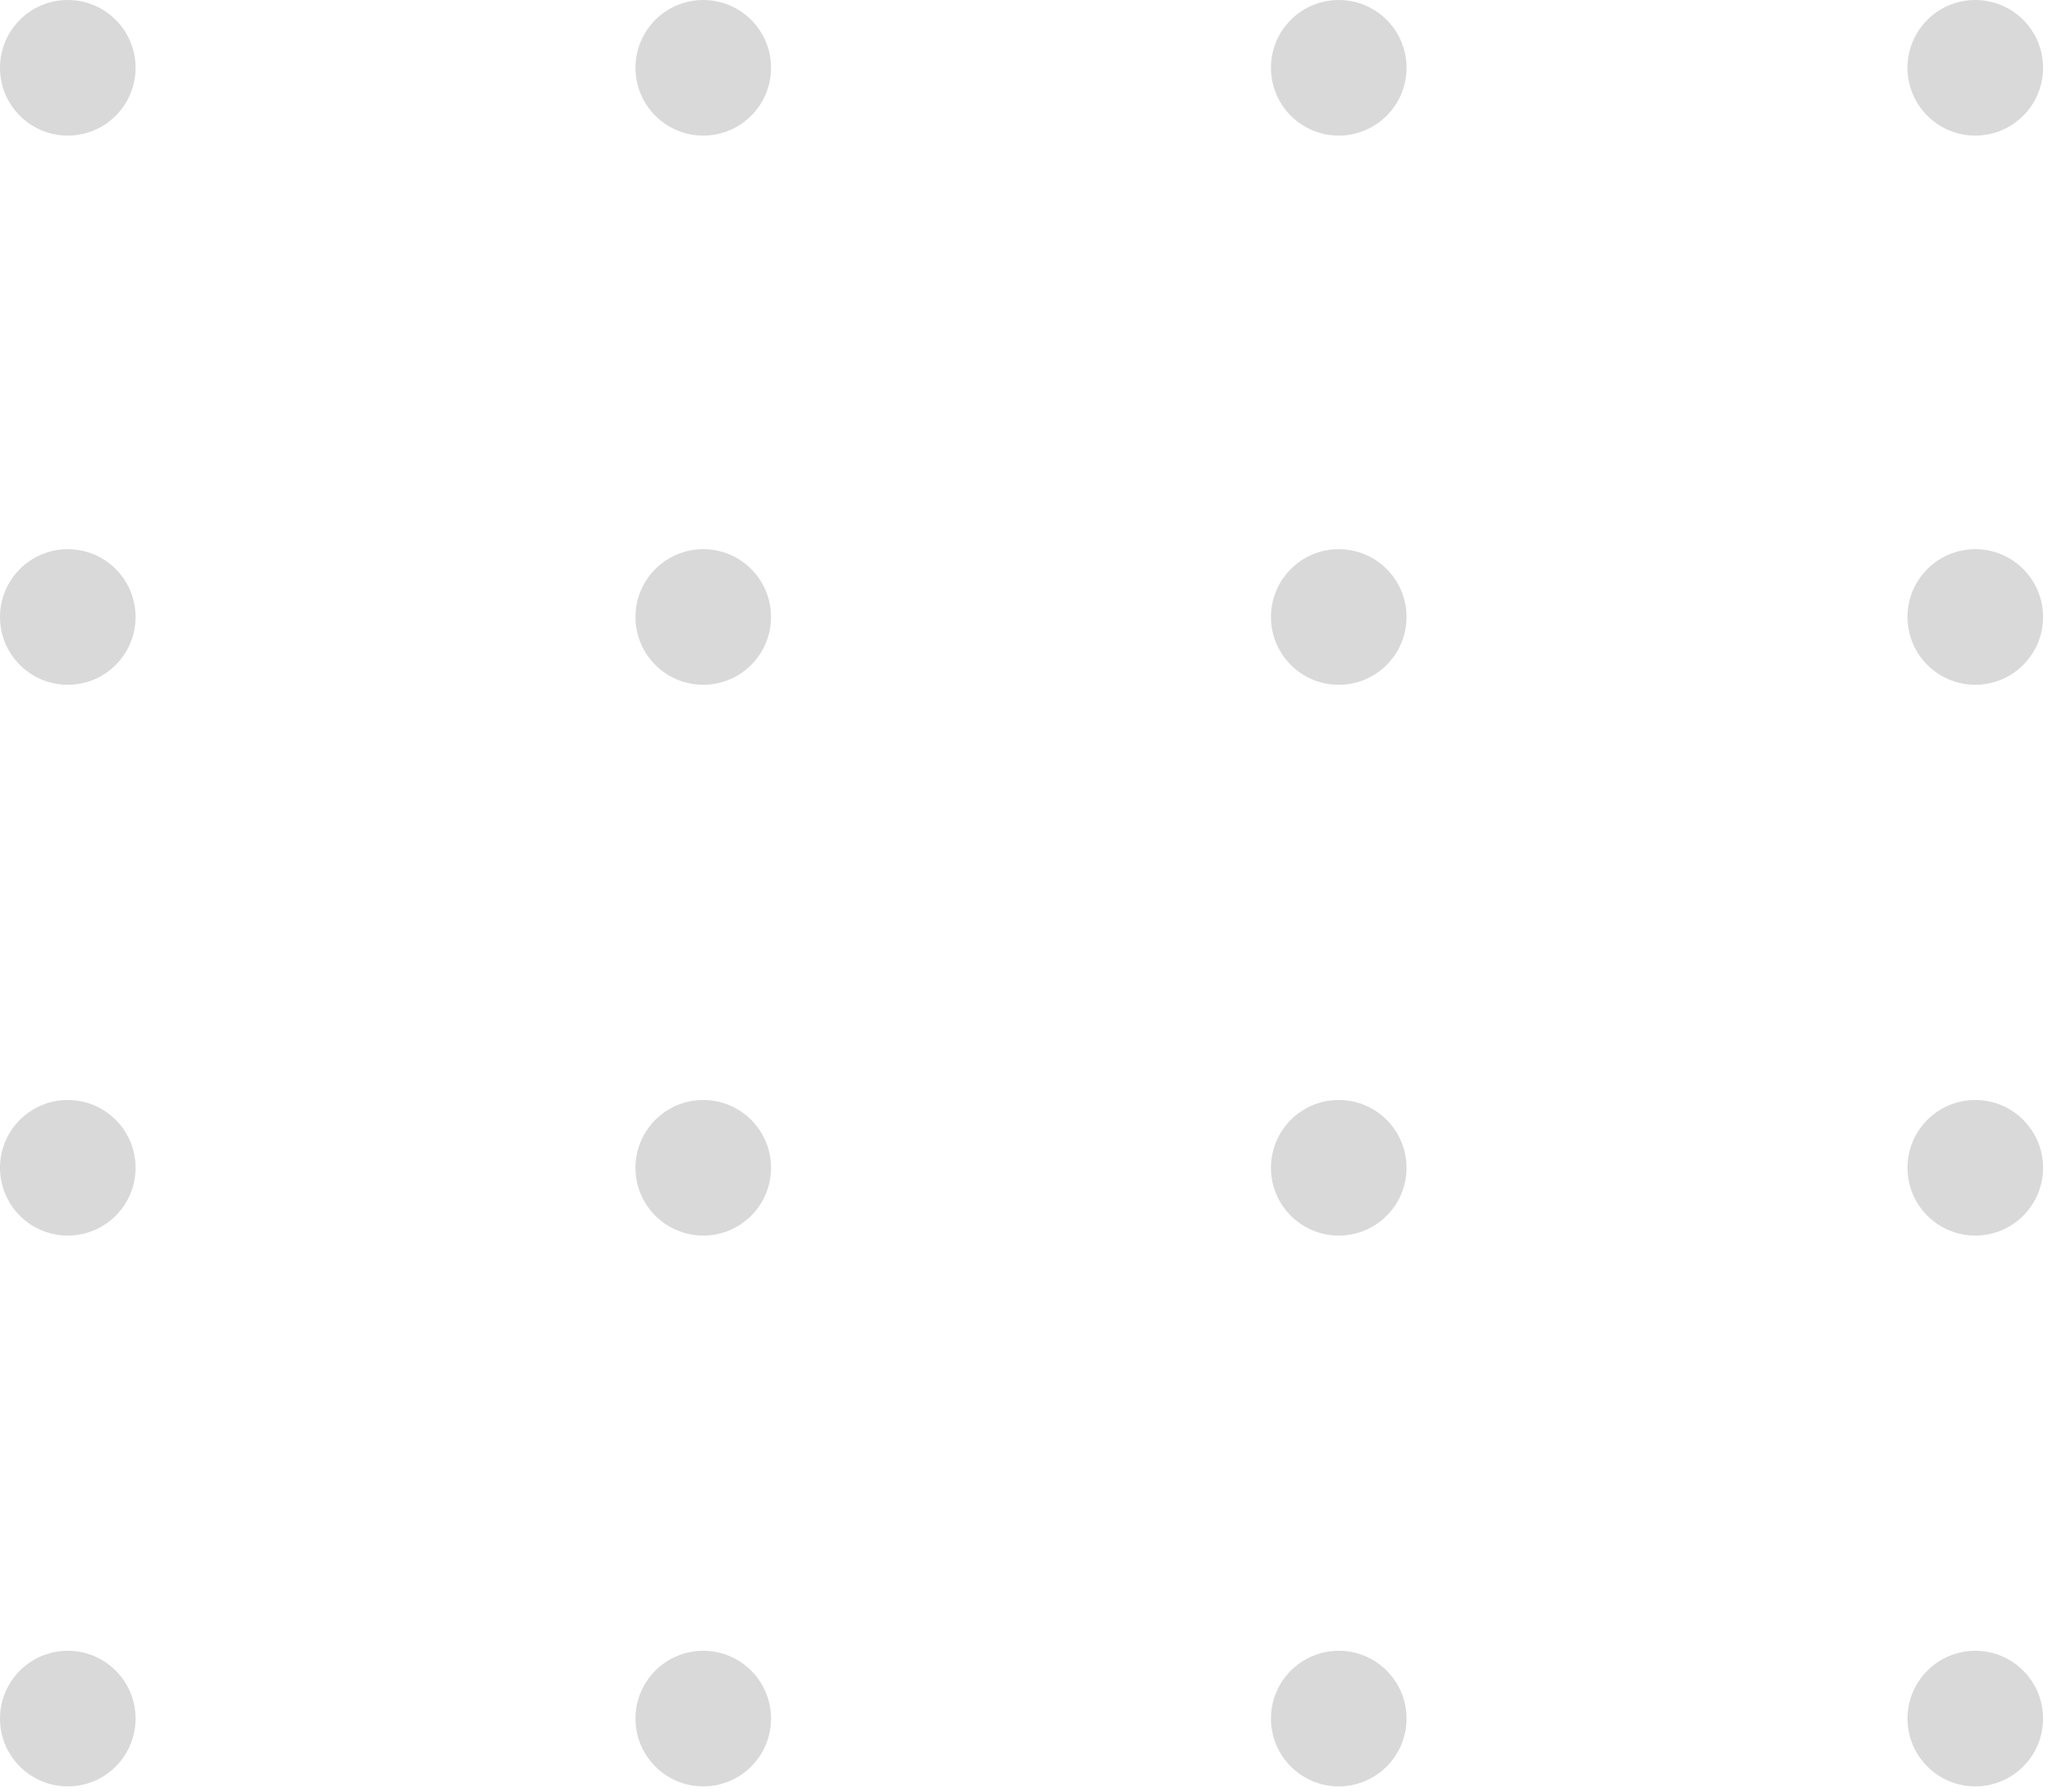 <svg xmlns="http://www.w3.org/2000/svg" width="142" height="124" viewBox="0 0 142 124" fill="none"><circle cx="4.691" cy="42.691" r="4.691" fill="#D9D9D9"></circle><circle cx="48.666" cy="42.691" r="4.691" fill="#D9D9D9"></circle><circle cx="92.642" cy="42.691" r="4.691" fill="#D9D9D9"></circle><circle cx="136.691" cy="42.691" r="4.691" fill="#D9D9D9"></circle><circle cx="4.691" cy="4.691" r="4.691" fill="#D9D9D9"></circle><circle cx="48.666" cy="4.691" r="4.691" fill="#D9D9D9"></circle><circle cx="92.642" cy="4.691" r="4.691" fill="#D9D9D9"></circle><circle cx="136.691" cy="4.691" r="4.691" fill="#D9D9D9"></circle><circle cx="4.691" cy="80.803" r="4.691" fill="#D9D9D9"></circle><circle cx="92.642" cy="80.803" r="4.691" fill="#D9D9D9"></circle><circle cx="48.666" cy="80.803" r="4.691" fill="#D9D9D9"></circle><circle cx="136.691" cy="80.803" r="4.691" fill="#D9D9D9"></circle><circle cx="92.642" cy="118.914" r="4.691" fill="#D9D9D9"></circle><circle cx="4.691" cy="118.914" r="4.691" fill="#D9D9D9"></circle><circle cx="48.666" cy="118.914" r="4.691" fill="#D9D9D9"></circle><circle cx="136.691" cy="118.914" r="4.691" fill="#D9D9D9"></circle></svg>